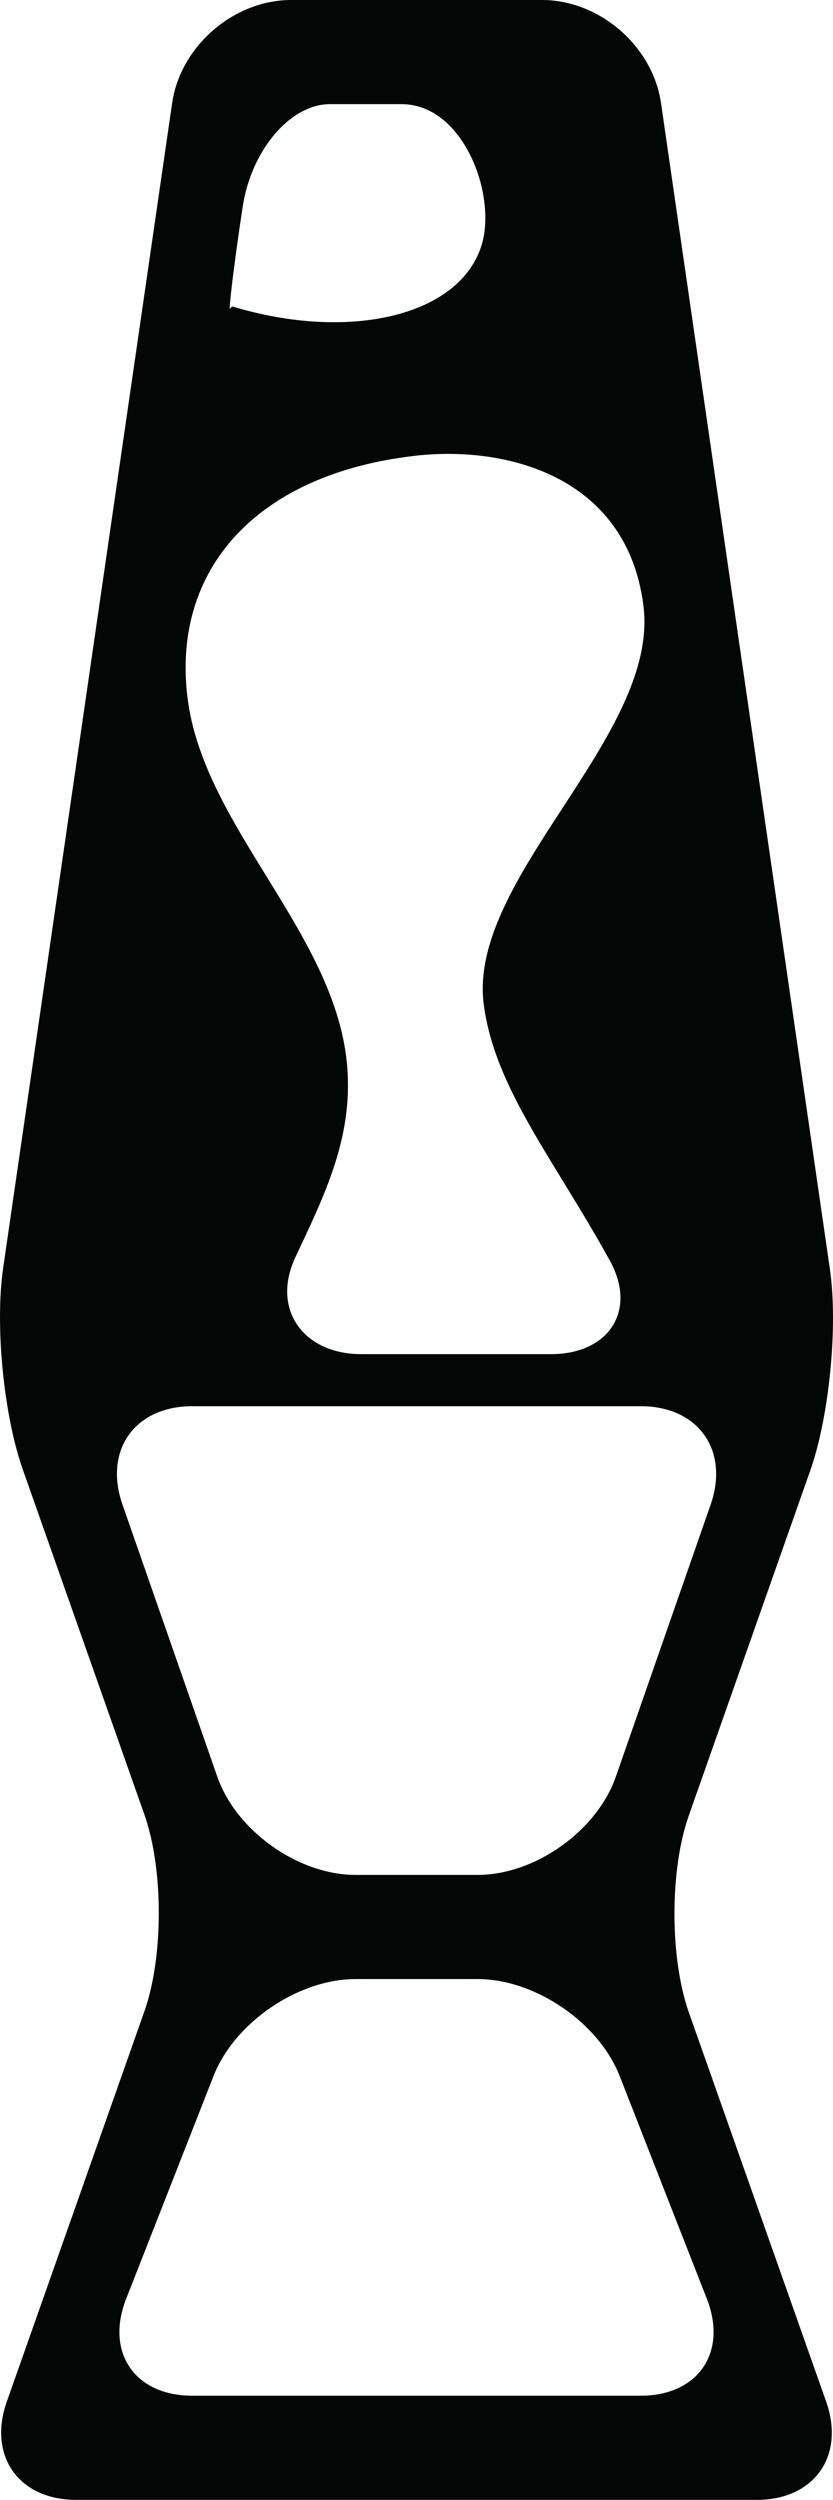 <?xml version="1.0" encoding="iso-8859-1"?>
<!-- Generator: Adobe Illustrator 16.0.4, SVG Export Plug-In . SVG Version: 6.00 Build 0)  -->
<!DOCTYPE svg PUBLIC "-//W3C//DTD SVG 1.1//EN" "http://www.w3.org/Graphics/SVG/1.1/DTD/svg11.dtd">
<svg version="1.1" id="Capa_1" xmlns="http://www.w3.org/2000/svg" xmlns:xlink="http://www.w3.org/1999/xlink" x="0px" y="0px"
	 width="20.009px" height="60px" viewBox="0 0 20.009 60" style="enable-background:new 0 0 20.009 60;" xml:space="preserve">
<g>
	<path id="path4698" style="fill:#040606;" d="M14.794,42.639C14.341,43.943,12.853,45,11.473,45H8.541
		c-1.38,0-2.868-1.057-3.322-2.359l-2.277-6.529c-0.455-1.305,0.296-2.361,1.676-2.361h10.774c1.38,0,2.131,1.057,1.678,2.361
		L14.794,42.639L14.794,42.639z M16.978,55.172c0.504,1.287-0.207,2.328-1.588,2.328H4.617c-1.38,0-2.091-1.041-1.586-2.328
		l2.098-5.344C5.632,48.543,7.161,47.5,8.541,47.5h2.932c1.381,0,2.909,1.043,3.412,2.328L16.978,55.172L16.978,55.172z
		 M10.003,10.936c2.144-0.238,5.055,0.48,5.452,3.598c0.4,3.117-4.234,6.545-3.835,9.576c0.264,2.006,1.682,3.707,3.027,6.143
		c0.668,1.209-0.029,2.248-1.411,2.248H8.674c-1.38,0-2.165-1.072-1.58-2.322c0.686-1.465,1.378-2.836,1.249-4.545
		c-0.238-3.197-3.438-5.75-3.836-8.867C4.109,13.65,6.19,11.359,10.003,10.936L10.003,10.936z M5.824,4.998l0.004-0.025
		C6.032,3.607,6.971,2.5,7.923,2.5h1.725c1.477,0,2.288,2.164,1.923,3.373c-0.519,1.721-3.193,2.326-5.977,1.486
		C5.57,7.352,5.546,7.383,5.523,7.414C5.491,7.457,5.617,6.361,5.824,4.998L5.824,4.998z M19.462,35.297
		c0.459-1.303,0.67-3.467,0.473-4.834L15.878,2.475C15.681,1.107,14.401,0,13.02,0H6.994c-1.38,0-2.66,1.107-2.859,2.473
		l-4.06,27.967c-0.199,1.367,0.013,3.529,0.473,4.832l2.922,8.285c0.459,1.303,0.459,3.414-0.001,4.715l-3.306,9.371
		C-0.296,58.945,0.45,60,1.831,60h16.347c1.38,0,2.127-1.055,1.667-2.357l-3.3-9.348c-0.458-1.301-0.46-3.412-0.001-4.715
		L19.462,35.297"/>
</g>
<g>
</g>
<g>
</g>
<g>
</g>
<g>
</g>
<g>
</g>
<g>
</g>
<g>
</g>
<g>
</g>
<g>
</g>
<g>
</g>
<g>
</g>
<g>
</g>
<g>
</g>
<g>
</g>
<g>
</g>
</svg>
